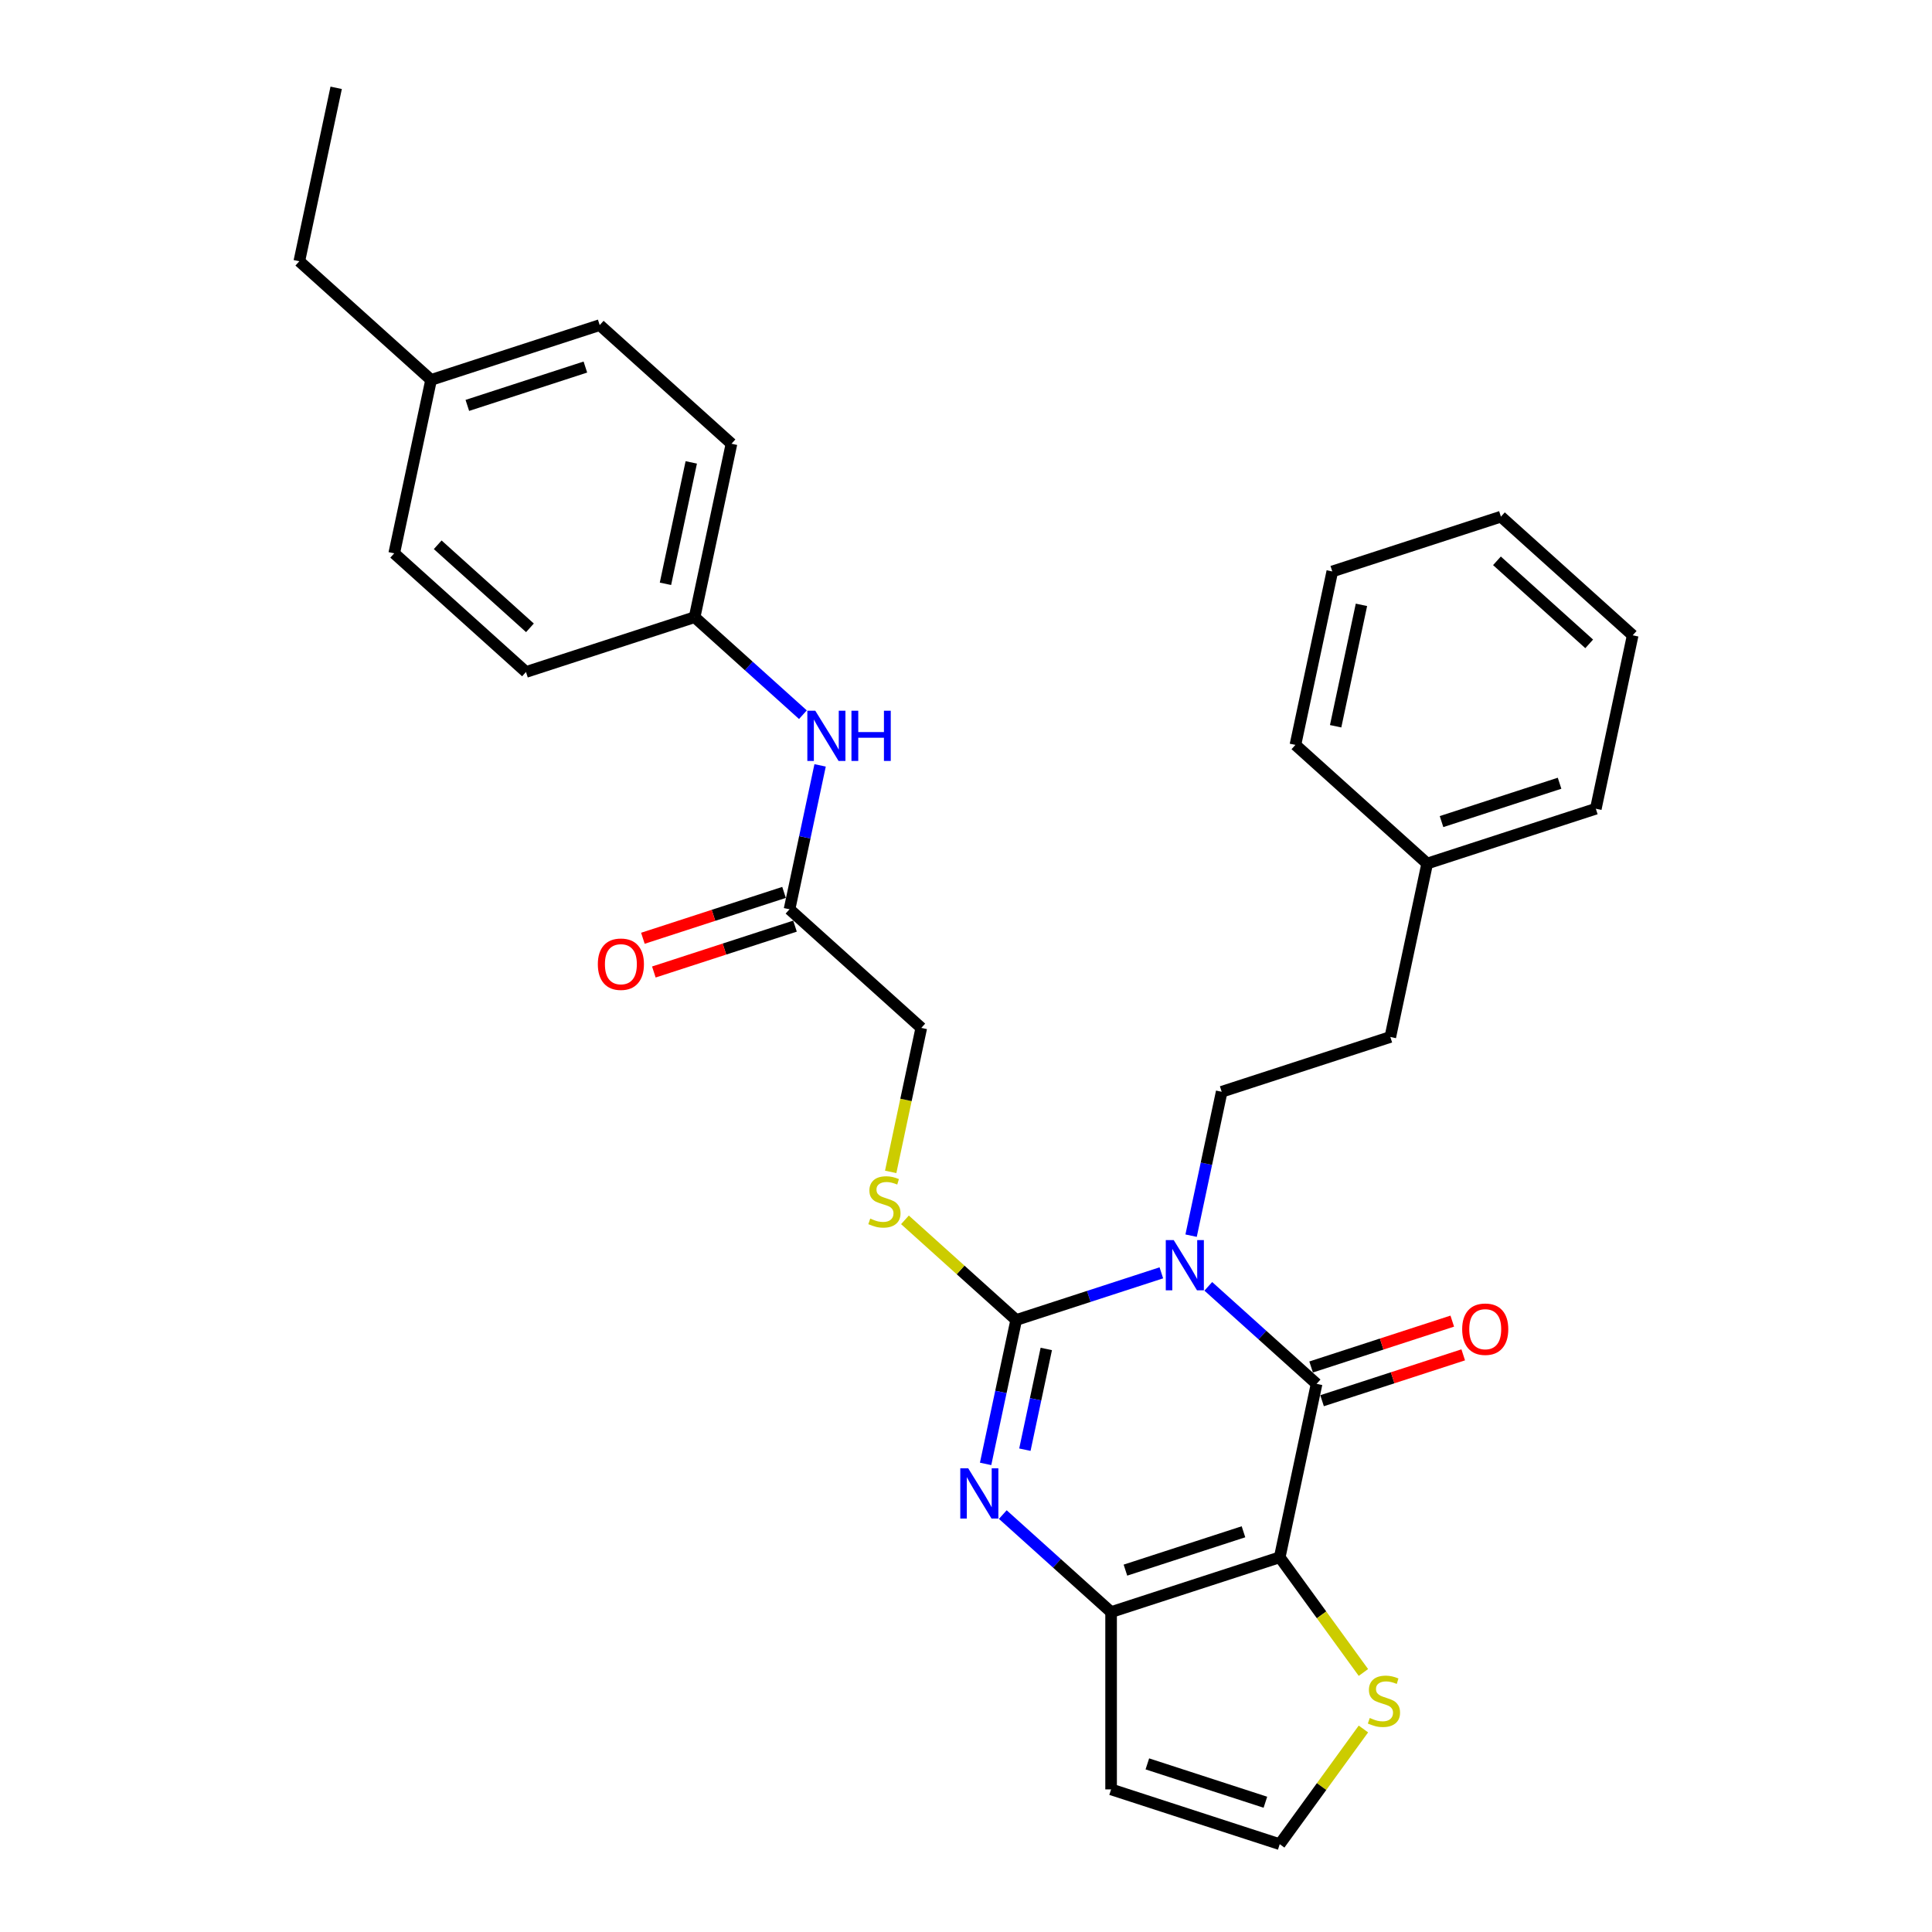 <?xml version='1.0' encoding='iso-8859-1'?>
<svg version='1.1' baseProfile='full'
              xmlns='http://www.w3.org/2000/svg'
                      xmlns:rdkit='http://www.rdkit.org/xml'
                      xmlns:xlink='http://www.w3.org/1999/xlink'
                  xml:space='preserve'
width='1000px' height='1000px' viewBox='0 0 1000 1000'>
<!-- END OF HEADER -->
<rect style='opacity:1.0;fill:#FFFFFF;stroke:none' width='1000' height='1000' x='0' y='0'> </rect>
<path class='bond-0' d='M 601.112,658.816 L 563.546,671.022' style='fill:none;fill-rule:evenodd;stroke:#0000FF;stroke-width:6px;stroke-linecap:butt;stroke-linejoin:miter;stroke-opacity:1' />
<path class='bond-0' d='M 563.546,671.022 L 525.979,683.228' style='fill:none;fill-rule:evenodd;stroke:#000000;stroke-width:6px;stroke-linecap:butt;stroke-linejoin:miter;stroke-opacity:1' />
<path class='bond-2' d='M 625.415,665.809 L 653.441,691.043' style='fill:none;fill-rule:evenodd;stroke:#0000FF;stroke-width:6px;stroke-linecap:butt;stroke-linejoin:miter;stroke-opacity:1' />
<path class='bond-2' d='M 653.441,691.043 L 681.466,716.278' style='fill:none;fill-rule:evenodd;stroke:#000000;stroke-width:6px;stroke-linecap:butt;stroke-linejoin:miter;stroke-opacity:1' />
<path class='bond-6' d='M 616.513,639.578 L 624.429,602.337' style='fill:none;fill-rule:evenodd;stroke:#0000FF;stroke-width:6px;stroke-linecap:butt;stroke-linejoin:miter;stroke-opacity:1' />
<path class='bond-6' d='M 624.429,602.337 L 632.345,565.097' style='fill:none;fill-rule:evenodd;stroke:#000000;stroke-width:6px;stroke-linecap:butt;stroke-linejoin:miter;stroke-opacity:1' />
<path class='bond-3' d='M 525.979,683.228 L 518.063,720.468' style='fill:none;fill-rule:evenodd;stroke:#000000;stroke-width:6px;stroke-linecap:butt;stroke-linejoin:miter;stroke-opacity:1' />
<path class='bond-3' d='M 518.063,720.468 L 510.148,757.709' style='fill:none;fill-rule:evenodd;stroke:#0000FF;stroke-width:6px;stroke-linecap:butt;stroke-linejoin:miter;stroke-opacity:1' />
<path class='bond-3' d='M 541.559,698.216 L 536.018,724.285' style='fill:none;fill-rule:evenodd;stroke:#000000;stroke-width:6px;stroke-linecap:butt;stroke-linejoin:miter;stroke-opacity:1' />
<path class='bond-3' d='M 536.018,724.285 L 530.477,750.353' style='fill:none;fill-rule:evenodd;stroke:#0000FF;stroke-width:6px;stroke-linecap:butt;stroke-linejoin:miter;stroke-opacity:1' />
<path class='bond-7' d='M 525.979,683.228 L 497.191,657.307' style='fill:none;fill-rule:evenodd;stroke:#000000;stroke-width:6px;stroke-linecap:butt;stroke-linejoin:miter;stroke-opacity:1' />
<path class='bond-7' d='M 497.191,657.307 L 468.404,631.387' style='fill:none;fill-rule:evenodd;stroke:#CCCC00;stroke-width:6px;stroke-linecap:butt;stroke-linejoin:miter;stroke-opacity:1' />
<path class='bond-1' d='M 662.385,806.048 L 681.466,716.278' style='fill:none;fill-rule:evenodd;stroke:#000000;stroke-width:6px;stroke-linecap:butt;stroke-linejoin:miter;stroke-opacity:1' />
<path class='bond-4' d='M 662.385,806.048 L 575.101,834.409' style='fill:none;fill-rule:evenodd;stroke:#000000;stroke-width:6px;stroke-linecap:butt;stroke-linejoin:miter;stroke-opacity:1' />
<path class='bond-4' d='M 643.62,792.846 L 582.521,812.698' style='fill:none;fill-rule:evenodd;stroke:#000000;stroke-width:6px;stroke-linecap:butt;stroke-linejoin:miter;stroke-opacity:1' />
<path class='bond-5' d='M 662.385,806.048 L 684.044,835.859' style='fill:none;fill-rule:evenodd;stroke:#000000;stroke-width:6px;stroke-linecap:butt;stroke-linejoin:miter;stroke-opacity:1' />
<path class='bond-5' d='M 684.044,835.859 L 705.702,865.669' style='fill:none;fill-rule:evenodd;stroke:#CCCC00;stroke-width:6px;stroke-linecap:butt;stroke-linejoin:miter;stroke-opacity:1' />
<path class='bond-11' d='M 684.302,725.006 L 720.832,713.137' style='fill:none;fill-rule:evenodd;stroke:#000000;stroke-width:6px;stroke-linecap:butt;stroke-linejoin:miter;stroke-opacity:1' />
<path class='bond-11' d='M 720.832,713.137 L 757.362,701.268' style='fill:none;fill-rule:evenodd;stroke:#FF0000;stroke-width:6px;stroke-linecap:butt;stroke-linejoin:miter;stroke-opacity:1' />
<path class='bond-11' d='M 678.63,707.549 L 715.16,695.68' style='fill:none;fill-rule:evenodd;stroke:#000000;stroke-width:6px;stroke-linecap:butt;stroke-linejoin:miter;stroke-opacity:1' />
<path class='bond-11' d='M 715.16,695.68 L 751.689,683.811' style='fill:none;fill-rule:evenodd;stroke:#FF0000;stroke-width:6px;stroke-linecap:butt;stroke-linejoin:miter;stroke-opacity:1' />
<path class='bond-30' d='M 519.049,783.94 L 547.075,809.174' style='fill:none;fill-rule:evenodd;stroke:#0000FF;stroke-width:6px;stroke-linecap:butt;stroke-linejoin:miter;stroke-opacity:1' />
<path class='bond-30' d='M 547.075,809.174 L 575.101,834.409' style='fill:none;fill-rule:evenodd;stroke:#000000;stroke-width:6px;stroke-linecap:butt;stroke-linejoin:miter;stroke-opacity:1' />
<path class='bond-8' d='M 575.101,834.409 L 575.101,926.185' style='fill:none;fill-rule:evenodd;stroke:#000000;stroke-width:6px;stroke-linecap:butt;stroke-linejoin:miter;stroke-opacity:1' />
<path class='bond-9' d='M 705.702,894.925 L 684.044,924.735' style='fill:none;fill-rule:evenodd;stroke:#CCCC00;stroke-width:6px;stroke-linecap:butt;stroke-linejoin:miter;stroke-opacity:1' />
<path class='bond-9' d='M 684.044,924.735 L 662.385,954.545' style='fill:none;fill-rule:evenodd;stroke:#000000;stroke-width:6px;stroke-linecap:butt;stroke-linejoin:miter;stroke-opacity:1' />
<path class='bond-16' d='M 632.345,565.097 L 719.629,536.737' style='fill:none;fill-rule:evenodd;stroke:#000000;stroke-width:6px;stroke-linecap:butt;stroke-linejoin:miter;stroke-opacity:1' />
<path class='bond-14' d='M 461.018,606.565 L 468.938,569.306' style='fill:none;fill-rule:evenodd;stroke:#CCCC00;stroke-width:6px;stroke-linecap:butt;stroke-linejoin:miter;stroke-opacity:1' />
<path class='bond-14' d='M 468.938,569.306 L 476.857,532.047' style='fill:none;fill-rule:evenodd;stroke:#000000;stroke-width:6px;stroke-linecap:butt;stroke-linejoin:miter;stroke-opacity:1' />
<path class='bond-31' d='M 575.101,926.185 L 662.385,954.545' style='fill:none;fill-rule:evenodd;stroke:#000000;stroke-width:6px;stroke-linecap:butt;stroke-linejoin:miter;stroke-opacity:1' />
<path class='bond-31' d='M 593.866,912.982 L 654.965,932.835' style='fill:none;fill-rule:evenodd;stroke:#000000;stroke-width:6px;stroke-linecap:butt;stroke-linejoin:miter;stroke-opacity:1' />
<path class='bond-10' d='M 408.654,470.637 L 476.857,532.047' style='fill:none;fill-rule:evenodd;stroke:#000000;stroke-width:6px;stroke-linecap:butt;stroke-linejoin:miter;stroke-opacity:1' />
<path class='bond-12' d='M 408.654,470.637 L 416.57,433.396' style='fill:none;fill-rule:evenodd;stroke:#000000;stroke-width:6px;stroke-linecap:butt;stroke-linejoin:miter;stroke-opacity:1' />
<path class='bond-12' d='M 416.57,433.396 L 424.486,396.156' style='fill:none;fill-rule:evenodd;stroke:#0000FF;stroke-width:6px;stroke-linecap:butt;stroke-linejoin:miter;stroke-opacity:1' />
<path class='bond-13' d='M 405.818,461.908 L 369.289,473.778' style='fill:none;fill-rule:evenodd;stroke:#000000;stroke-width:6px;stroke-linecap:butt;stroke-linejoin:miter;stroke-opacity:1' />
<path class='bond-13' d='M 369.289,473.778 L 332.759,485.647' style='fill:none;fill-rule:evenodd;stroke:#FF0000;stroke-width:6px;stroke-linecap:butt;stroke-linejoin:miter;stroke-opacity:1' />
<path class='bond-13' d='M 411.491,479.365 L 374.961,491.234' style='fill:none;fill-rule:evenodd;stroke:#000000;stroke-width:6px;stroke-linecap:butt;stroke-linejoin:miter;stroke-opacity:1' />
<path class='bond-13' d='M 374.961,491.234 L 338.431,503.104' style='fill:none;fill-rule:evenodd;stroke:#FF0000;stroke-width:6px;stroke-linecap:butt;stroke-linejoin:miter;stroke-opacity:1' />
<path class='bond-15' d='M 415.585,369.925 L 387.559,344.691' style='fill:none;fill-rule:evenodd;stroke:#0000FF;stroke-width:6px;stroke-linecap:butt;stroke-linejoin:miter;stroke-opacity:1' />
<path class='bond-15' d='M 387.559,344.691 L 359.533,319.456' style='fill:none;fill-rule:evenodd;stroke:#000000;stroke-width:6px;stroke-linecap:butt;stroke-linejoin:miter;stroke-opacity:1' />
<path class='bond-18' d='M 359.533,319.456 L 272.249,347.816' style='fill:none;fill-rule:evenodd;stroke:#000000;stroke-width:6px;stroke-linecap:butt;stroke-linejoin:miter;stroke-opacity:1' />
<path class='bond-19' d='M 359.533,319.456 L 378.614,229.685' style='fill:none;fill-rule:evenodd;stroke:#000000;stroke-width:6px;stroke-linecap:butt;stroke-linejoin:miter;stroke-opacity:1' />
<path class='bond-19' d='M 344.441,302.174 L 357.798,239.335' style='fill:none;fill-rule:evenodd;stroke:#000000;stroke-width:6px;stroke-linecap:butt;stroke-linejoin:miter;stroke-opacity:1' />
<path class='bond-22' d='M 719.629,536.737 L 738.71,446.966' style='fill:none;fill-rule:evenodd;stroke:#000000;stroke-width:6px;stroke-linecap:butt;stroke-linejoin:miter;stroke-opacity:1' />
<path class='bond-17' d='M 223.127,196.635 L 310.411,168.275' style='fill:none;fill-rule:evenodd;stroke:#000000;stroke-width:6px;stroke-linecap:butt;stroke-linejoin:miter;stroke-opacity:1' />
<path class='bond-17' d='M 241.892,209.838 L 302.991,189.986' style='fill:none;fill-rule:evenodd;stroke:#000000;stroke-width:6px;stroke-linecap:butt;stroke-linejoin:miter;stroke-opacity:1' />
<path class='bond-23' d='M 223.127,196.635 L 154.924,135.225' style='fill:none;fill-rule:evenodd;stroke:#000000;stroke-width:6px;stroke-linecap:butt;stroke-linejoin:miter;stroke-opacity:1' />
<path class='bond-33' d='M 223.127,196.635 L 204.046,286.406' style='fill:none;fill-rule:evenodd;stroke:#000000;stroke-width:6px;stroke-linecap:butt;stroke-linejoin:miter;stroke-opacity:1' />
<path class='bond-21' d='M 272.249,347.816 L 204.046,286.406' style='fill:none;fill-rule:evenodd;stroke:#000000;stroke-width:6px;stroke-linecap:butt;stroke-linejoin:miter;stroke-opacity:1' />
<path class='bond-21' d='M 274.3,324.964 L 226.558,281.977' style='fill:none;fill-rule:evenodd;stroke:#000000;stroke-width:6px;stroke-linecap:butt;stroke-linejoin:miter;stroke-opacity:1' />
<path class='bond-20' d='M 378.614,229.685 L 310.411,168.275' style='fill:none;fill-rule:evenodd;stroke:#000000;stroke-width:6px;stroke-linecap:butt;stroke-linejoin:miter;stroke-opacity:1' />
<path class='bond-24' d='M 738.71,446.966 L 825.995,418.605' style='fill:none;fill-rule:evenodd;stroke:#000000;stroke-width:6px;stroke-linecap:butt;stroke-linejoin:miter;stroke-opacity:1' />
<path class='bond-24' d='M 746.131,425.255 L 807.23,405.403' style='fill:none;fill-rule:evenodd;stroke:#000000;stroke-width:6px;stroke-linecap:butt;stroke-linejoin:miter;stroke-opacity:1' />
<path class='bond-25' d='M 738.71,446.966 L 670.507,385.556' style='fill:none;fill-rule:evenodd;stroke:#000000;stroke-width:6px;stroke-linecap:butt;stroke-linejoin:miter;stroke-opacity:1' />
<path class='bond-26' d='M 154.924,135.225 L 174.005,45.455' style='fill:none;fill-rule:evenodd;stroke:#000000;stroke-width:6px;stroke-linecap:butt;stroke-linejoin:miter;stroke-opacity:1' />
<path class='bond-27' d='M 825.995,418.605 L 845.076,328.835' style='fill:none;fill-rule:evenodd;stroke:#000000;stroke-width:6px;stroke-linecap:butt;stroke-linejoin:miter;stroke-opacity:1' />
<path class='bond-28' d='M 670.507,385.556 L 689.589,295.785' style='fill:none;fill-rule:evenodd;stroke:#000000;stroke-width:6px;stroke-linecap:butt;stroke-linejoin:miter;stroke-opacity:1' />
<path class='bond-28' d='M 691.324,375.906 L 704.681,313.067' style='fill:none;fill-rule:evenodd;stroke:#000000;stroke-width:6px;stroke-linecap:butt;stroke-linejoin:miter;stroke-opacity:1' />
<path class='bond-32' d='M 845.076,328.835 L 776.873,267.425' style='fill:none;fill-rule:evenodd;stroke:#000000;stroke-width:6px;stroke-linecap:butt;stroke-linejoin:miter;stroke-opacity:1' />
<path class='bond-32' d='M 822.564,333.264 L 774.822,290.277' style='fill:none;fill-rule:evenodd;stroke:#000000;stroke-width:6px;stroke-linecap:butt;stroke-linejoin:miter;stroke-opacity:1' />
<path class='bond-29' d='M 689.589,295.785 L 776.873,267.425' style='fill:none;fill-rule:evenodd;stroke:#000000;stroke-width:6px;stroke-linecap:butt;stroke-linejoin:miter;stroke-opacity:1' />
<path  class='atom-0' d='M 607.518 641.872
L 616.035 655.639
Q 616.879 656.997, 618.238 659.456
Q 619.596 661.916, 619.669 662.063
L 619.669 641.872
L 623.12 641.872
L 623.12 667.863
L 619.559 667.863
L 610.418 652.812
Q 609.354 651.05, 608.216 649.031
Q 607.114 647.012, 606.784 646.387
L 606.784 667.863
L 603.407 667.863
L 603.407 641.872
L 607.518 641.872
' fill='#0000FF'/>
<path  class='atom-4' d='M 501.153 760.003
L 509.669 773.77
Q 510.514 775.128, 511.872 777.587
Q 513.23 780.047, 513.304 780.194
L 513.304 760.003
L 516.755 760.003
L 516.755 785.994
L 513.194 785.994
L 504.053 770.943
Q 502.988 769.181, 501.85 767.162
Q 500.749 765.143, 500.418 764.519
L 500.418 785.994
L 497.041 785.994
L 497.041 760.003
L 501.153 760.003
' fill='#0000FF'/>
<path  class='atom-6' d='M 708.988 889.218
Q 709.281 889.328, 710.493 889.842
Q 711.704 890.356, 713.026 890.686
Q 714.384 890.98, 715.706 890.98
Q 718.165 890.98, 719.597 889.805
Q 721.029 888.594, 721.029 886.501
Q 721.029 885.069, 720.295 884.188
Q 719.597 883.307, 718.496 882.83
Q 717.394 882.353, 715.559 881.802
Q 713.246 881.105, 711.851 880.444
Q 710.493 879.783, 709.502 878.388
Q 708.547 876.993, 708.547 874.644
Q 708.547 871.376, 710.75 869.357
Q 712.989 867.338, 717.394 867.338
Q 720.405 867.338, 723.819 868.77
L 722.974 871.597
Q 719.854 870.312, 717.505 870.312
Q 714.972 870.312, 713.577 871.376
Q 712.182 872.404, 712.218 874.203
Q 712.218 875.598, 712.916 876.442
Q 713.65 877.287, 714.678 877.764
Q 715.742 878.241, 717.505 878.792
Q 719.854 879.526, 721.249 880.26
Q 722.644 880.994, 723.635 882.5
Q 724.663 883.968, 724.663 886.501
Q 724.663 890.099, 722.24 892.044
Q 719.854 893.953, 715.853 893.953
Q 713.54 893.953, 711.778 893.439
Q 710.052 892.962, 707.997 892.118
L 708.988 889.218
' fill='#CCCC00'/>
<path  class='atom-8' d='M 450.434 630.738
Q 450.728 630.849, 451.939 631.362
Q 453.151 631.876, 454.472 632.207
Q 455.83 632.5, 457.152 632.5
Q 459.612 632.5, 461.043 631.326
Q 462.475 630.114, 462.475 628.022
Q 462.475 626.59, 461.741 625.709
Q 461.043 624.828, 459.942 624.351
Q 458.841 623.874, 457.005 623.323
Q 454.692 622.625, 453.297 621.965
Q 451.939 621.304, 450.948 619.909
Q 449.994 618.514, 449.994 616.164
Q 449.994 612.897, 452.196 610.878
Q 454.435 608.859, 458.841 608.859
Q 461.851 608.859, 465.265 610.291
L 464.421 613.117
Q 461.3 611.832, 458.951 611.832
Q 456.418 611.832, 455.023 612.897
Q 453.628 613.925, 453.665 615.724
Q 453.665 617.119, 454.362 617.963
Q 455.096 618.807, 456.124 619.285
Q 457.189 619.762, 458.951 620.313
Q 461.3 621.047, 462.695 621.781
Q 464.09 622.515, 465.082 624.02
Q 466.109 625.489, 466.109 628.022
Q 466.109 631.619, 463.687 633.565
Q 461.3 635.474, 457.299 635.474
Q 454.986 635.474, 453.224 634.96
Q 451.499 634.483, 449.443 633.639
L 450.434 630.738
' fill='#CCCC00'/>
<path  class='atom-12' d='M 756.82 687.991
Q 756.82 681.75, 759.904 678.263
Q 762.987 674.775, 768.751 674.775
Q 774.514 674.775, 777.598 678.263
Q 780.682 681.75, 780.682 687.991
Q 780.682 694.305, 777.561 697.903
Q 774.441 701.464, 768.751 701.464
Q 763.024 701.464, 759.904 697.903
Q 756.82 694.342, 756.82 687.991
M 768.751 698.527
Q 772.716 698.527, 774.845 695.884
Q 777.011 693.204, 777.011 687.991
Q 777.011 682.888, 774.845 680.318
Q 772.716 677.712, 768.751 677.712
Q 764.786 677.712, 762.62 680.282
Q 760.491 682.851, 760.491 687.991
Q 760.491 693.24, 762.62 695.884
Q 764.786 698.527, 768.751 698.527
' fill='#FF0000'/>
<path  class='atom-13' d='M 421.991 367.871
L 430.507 381.637
Q 431.352 382.995, 432.71 385.455
Q 434.068 387.915, 434.142 388.061
L 434.142 367.871
L 437.593 367.871
L 437.593 393.862
L 434.032 393.862
L 424.891 378.81
Q 423.826 377.048, 422.688 375.029
Q 421.587 373.01, 421.256 372.386
L 421.256 393.862
L 417.879 393.862
L 417.879 367.871
L 421.991 367.871
' fill='#0000FF'/>
<path  class='atom-13' d='M 440.713 367.871
L 444.237 367.871
L 444.237 378.921
L 457.526 378.921
L 457.526 367.871
L 461.051 367.871
L 461.051 393.862
L 457.526 393.862
L 457.526 381.857
L 444.237 381.857
L 444.237 393.862
L 440.713 393.862
L 440.713 367.871
' fill='#0000FF'/>
<path  class='atom-14' d='M 309.439 499.071
Q 309.439 492.83, 312.523 489.342
Q 315.607 485.855, 321.37 485.855
Q 327.134 485.855, 330.217 489.342
Q 333.301 492.83, 333.301 499.071
Q 333.301 505.385, 330.181 508.982
Q 327.06 512.543, 321.37 512.543
Q 315.643 512.543, 312.523 508.982
Q 309.439 505.422, 309.439 499.071
M 321.37 509.607
Q 325.335 509.607, 327.464 506.963
Q 329.63 504.284, 329.63 499.071
Q 329.63 493.968, 327.464 491.398
Q 325.335 488.792, 321.37 488.792
Q 317.405 488.792, 315.24 491.361
Q 313.11 493.931, 313.11 499.071
Q 313.11 504.32, 315.24 506.963
Q 317.405 509.607, 321.37 509.607
' fill='#FF0000'/>
</svg>
